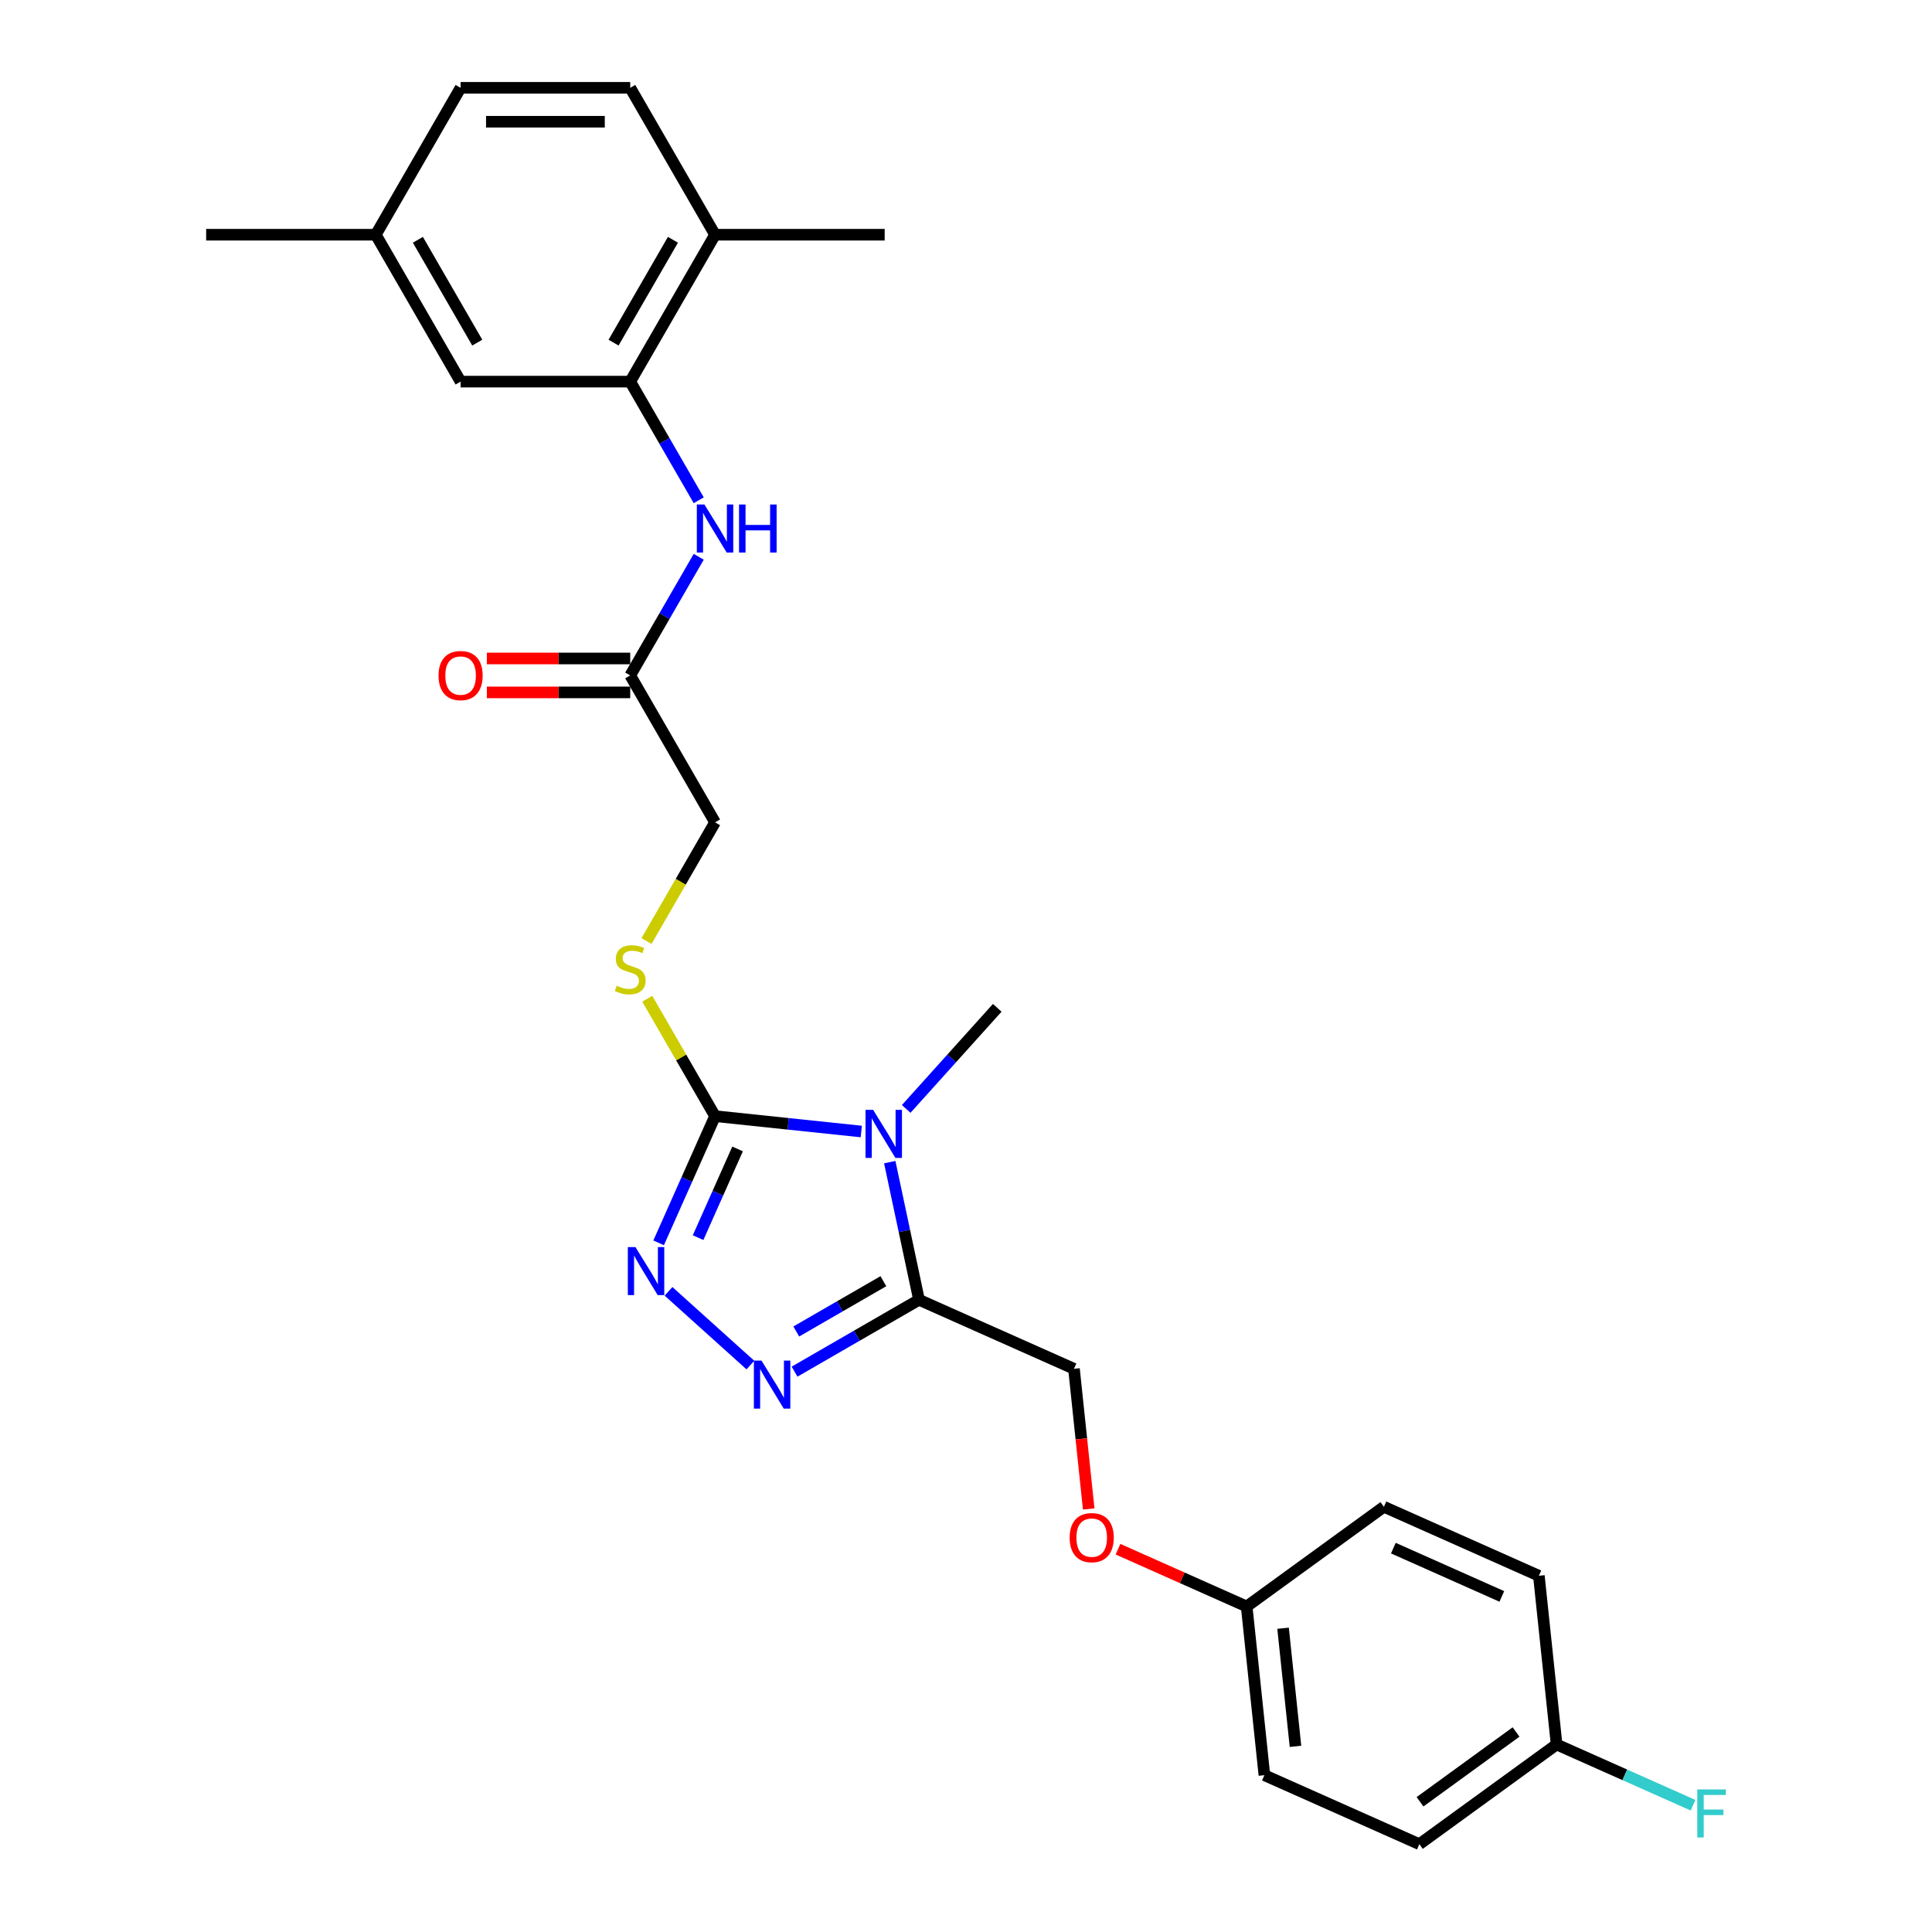 <?xml version='1.0' encoding='iso-8859-1'?>
<svg version='1.1' baseProfile='full'
              xmlns='http://www.w3.org/2000/svg'
                      xmlns:rdkit='http://www.rdkit.org/xml'
                      xmlns:xlink='http://www.w3.org/1999/xlink'
                  xml:space='preserve'
width='1000px' height='1000px' viewBox='0 0 1000 1000'>
<!-- END OF HEADER -->
<rect style='opacity:1.0;fill:#FFFFFF;stroke:none' width='1000' height='1000' x='0' y='0'> </rect>
<path class='bond-0' d='M 445.799,585.67 L 407.952,581.692' style='fill:none;fill-rule:evenodd;stroke:#0000FF;stroke-width:6px;stroke-linecap:butt;stroke-linejoin:miter;stroke-opacity:1' />
<path class='bond-0' d='M 407.952,581.692 L 370.105,577.714' style='fill:none;fill-rule:evenodd;stroke:#000000;stroke-width:6px;stroke-linecap:butt;stroke-linejoin:miter;stroke-opacity:1' />
<path class='bond-1' d='M 460.533,601.519 L 468.106,637.146' style='fill:none;fill-rule:evenodd;stroke:#0000FF;stroke-width:6px;stroke-linecap:butt;stroke-linejoin:miter;stroke-opacity:1' />
<path class='bond-1' d='M 468.106,637.146 L 475.678,672.773' style='fill:none;fill-rule:evenodd;stroke:#000000;stroke-width:6px;stroke-linecap:butt;stroke-linejoin:miter;stroke-opacity:1' />
<path class='bond-15' d='M 469.048,573.981 L 492.611,547.812' style='fill:none;fill-rule:evenodd;stroke:#0000FF;stroke-width:6px;stroke-linecap:butt;stroke-linejoin:miter;stroke-opacity:1' />
<path class='bond-15' d='M 492.611,547.812 L 516.173,521.643' style='fill:none;fill-rule:evenodd;stroke:#000000;stroke-width:6px;stroke-linecap:butt;stroke-linejoin:miter;stroke-opacity:1' />
<path class='bond-2' d='M 370.105,577.714 L 355.505,610.505' style='fill:none;fill-rule:evenodd;stroke:#000000;stroke-width:6px;stroke-linecap:butt;stroke-linejoin:miter;stroke-opacity:1' />
<path class='bond-2' d='M 355.505,610.505 L 340.906,643.296' style='fill:none;fill-rule:evenodd;stroke:#0000FF;stroke-width:6px;stroke-linecap:butt;stroke-linejoin:miter;stroke-opacity:1' />
<path class='bond-2' d='M 381.767,594.693 L 371.547,617.647' style='fill:none;fill-rule:evenodd;stroke:#000000;stroke-width:6px;stroke-linecap:butt;stroke-linejoin:miter;stroke-opacity:1' />
<path class='bond-2' d='M 371.547,617.647 L 361.328,640.601' style='fill:none;fill-rule:evenodd;stroke:#0000FF;stroke-width:6px;stroke-linecap:butt;stroke-linejoin:miter;stroke-opacity:1' />
<path class='bond-6' d='M 370.105,577.714 L 352.56,547.325' style='fill:none;fill-rule:evenodd;stroke:#000000;stroke-width:6px;stroke-linecap:butt;stroke-linejoin:miter;stroke-opacity:1' />
<path class='bond-6' d='M 352.56,547.325 L 335.015,516.937' style='fill:none;fill-rule:evenodd;stroke:#CCCC00;stroke-width:6px;stroke-linecap:butt;stroke-linejoin:miter;stroke-opacity:1' />
<path class='bond-3' d='M 475.678,672.773 L 443.472,691.367' style='fill:none;fill-rule:evenodd;stroke:#000000;stroke-width:6px;stroke-linecap:butt;stroke-linejoin:miter;stroke-opacity:1' />
<path class='bond-3' d='M 443.472,691.367 L 411.266,709.961' style='fill:none;fill-rule:evenodd;stroke:#0000FF;stroke-width:6px;stroke-linecap:butt;stroke-linejoin:miter;stroke-opacity:1' />
<path class='bond-3' d='M 457.237,663.144 L 434.692,676.16' style='fill:none;fill-rule:evenodd;stroke:#000000;stroke-width:6px;stroke-linecap:butt;stroke-linejoin:miter;stroke-opacity:1' />
<path class='bond-3' d='M 434.692,676.16 L 412.148,689.176' style='fill:none;fill-rule:evenodd;stroke:#0000FF;stroke-width:6px;stroke-linecap:butt;stroke-linejoin:miter;stroke-opacity:1' />
<path class='bond-8' d='M 475.678,672.773 L 555.888,708.484' style='fill:none;fill-rule:evenodd;stroke:#000000;stroke-width:6px;stroke-linecap:butt;stroke-linejoin:miter;stroke-opacity:1' />
<path class='bond-27' d='M 346.018,668.39 L 388.408,706.558' style='fill:none;fill-rule:evenodd;stroke:#0000FF;stroke-width:6px;stroke-linecap:butt;stroke-linejoin:miter;stroke-opacity:1' />
<path class='bond-4' d='M 326.205,197.529 L 343.932,228.233' style='fill:none;fill-rule:evenodd;stroke:#000000;stroke-width:6px;stroke-linecap:butt;stroke-linejoin:miter;stroke-opacity:1' />
<path class='bond-4' d='M 343.932,228.233 L 361.66,258.938' style='fill:none;fill-rule:evenodd;stroke:#0000FF;stroke-width:6px;stroke-linecap:butt;stroke-linejoin:miter;stroke-opacity:1' />
<path class='bond-9' d='M 326.205,197.529 L 370.105,121.492' style='fill:none;fill-rule:evenodd;stroke:#000000;stroke-width:6px;stroke-linecap:butt;stroke-linejoin:miter;stroke-opacity:1' />
<path class='bond-9' d='M 317.582,177.343 L 348.312,124.117' style='fill:none;fill-rule:evenodd;stroke:#000000;stroke-width:6px;stroke-linecap:butt;stroke-linejoin:miter;stroke-opacity:1' />
<path class='bond-10' d='M 326.205,197.529 L 238.405,197.529' style='fill:none;fill-rule:evenodd;stroke:#000000;stroke-width:6px;stroke-linecap:butt;stroke-linejoin:miter;stroke-opacity:1' />
<path class='bond-5' d='M 361.66,288.193 L 343.932,318.898' style='fill:none;fill-rule:evenodd;stroke:#0000FF;stroke-width:6px;stroke-linecap:butt;stroke-linejoin:miter;stroke-opacity:1' />
<path class='bond-5' d='M 343.932,318.898 L 326.205,349.603' style='fill:none;fill-rule:evenodd;stroke:#000000;stroke-width:6px;stroke-linecap:butt;stroke-linejoin:miter;stroke-opacity:1' />
<path class='bond-12' d='M 334.63,487.084 L 352.367,456.362' style='fill:none;fill-rule:evenodd;stroke:#CCCC00;stroke-width:6px;stroke-linecap:butt;stroke-linejoin:miter;stroke-opacity:1' />
<path class='bond-12' d='M 352.367,456.362 L 370.105,425.64' style='fill:none;fill-rule:evenodd;stroke:#000000;stroke-width:6px;stroke-linecap:butt;stroke-linejoin:miter;stroke-opacity:1' />
<path class='bond-7' d='M 326.205,349.603 L 370.105,425.64' style='fill:none;fill-rule:evenodd;stroke:#000000;stroke-width:6px;stroke-linecap:butt;stroke-linejoin:miter;stroke-opacity:1' />
<path class='bond-11' d='M 326.205,340.823 L 289.109,340.823' style='fill:none;fill-rule:evenodd;stroke:#000000;stroke-width:6px;stroke-linecap:butt;stroke-linejoin:miter;stroke-opacity:1' />
<path class='bond-11' d='M 289.109,340.823 L 252.014,340.823' style='fill:none;fill-rule:evenodd;stroke:#FF0000;stroke-width:6px;stroke-linecap:butt;stroke-linejoin:miter;stroke-opacity:1' />
<path class='bond-11' d='M 326.205,358.383 L 289.109,358.383' style='fill:none;fill-rule:evenodd;stroke:#000000;stroke-width:6px;stroke-linecap:butt;stroke-linejoin:miter;stroke-opacity:1' />
<path class='bond-11' d='M 289.109,358.383 L 252.014,358.383' style='fill:none;fill-rule:evenodd;stroke:#FF0000;stroke-width:6px;stroke-linecap:butt;stroke-linejoin:miter;stroke-opacity:1' />
<path class='bond-13' d='M 555.888,708.484 L 559.7,744.76' style='fill:none;fill-rule:evenodd;stroke:#000000;stroke-width:6px;stroke-linecap:butt;stroke-linejoin:miter;stroke-opacity:1' />
<path class='bond-13' d='M 559.7,744.76 L 563.513,781.035' style='fill:none;fill-rule:evenodd;stroke:#FF0000;stroke-width:6px;stroke-linecap:butt;stroke-linejoin:miter;stroke-opacity:1' />
<path class='bond-14' d='M 370.105,121.492 L 326.205,45.455' style='fill:none;fill-rule:evenodd;stroke:#000000;stroke-width:6px;stroke-linecap:butt;stroke-linejoin:miter;stroke-opacity:1' />
<path class='bond-25' d='M 370.105,121.492 L 457.905,121.492' style='fill:none;fill-rule:evenodd;stroke:#000000;stroke-width:6px;stroke-linecap:butt;stroke-linejoin:miter;stroke-opacity:1' />
<path class='bond-17' d='M 238.405,197.529 L 194.505,121.492' style='fill:none;fill-rule:evenodd;stroke:#000000;stroke-width:6px;stroke-linecap:butt;stroke-linejoin:miter;stroke-opacity:1' />
<path class='bond-17' d='M 247.027,177.343 L 216.297,124.117' style='fill:none;fill-rule:evenodd;stroke:#000000;stroke-width:6px;stroke-linecap:butt;stroke-linejoin:miter;stroke-opacity:1' />
<path class='bond-16' d='M 578.674,801.863 L 611.974,816.689' style='fill:none;fill-rule:evenodd;stroke:#FF0000;stroke-width:6px;stroke-linecap:butt;stroke-linejoin:miter;stroke-opacity:1' />
<path class='bond-16' d='M 611.974,816.689 L 645.275,831.515' style='fill:none;fill-rule:evenodd;stroke:#000000;stroke-width:6px;stroke-linecap:butt;stroke-linejoin:miter;stroke-opacity:1' />
<path class='bond-29' d='M 326.205,45.455 L 238.405,45.455' style='fill:none;fill-rule:evenodd;stroke:#000000;stroke-width:6px;stroke-linecap:butt;stroke-linejoin:miter;stroke-opacity:1' />
<path class='bond-29' d='M 313.035,63.015 L 251.575,63.015' style='fill:none;fill-rule:evenodd;stroke:#000000;stroke-width:6px;stroke-linecap:butt;stroke-linejoin:miter;stroke-opacity:1' />
<path class='bond-21' d='M 645.275,831.515 L 716.306,779.907' style='fill:none;fill-rule:evenodd;stroke:#000000;stroke-width:6px;stroke-linecap:butt;stroke-linejoin:miter;stroke-opacity:1' />
<path class='bond-22' d='M 645.275,831.515 L 654.452,918.834' style='fill:none;fill-rule:evenodd;stroke:#000000;stroke-width:6px;stroke-linecap:butt;stroke-linejoin:miter;stroke-opacity:1' />
<path class='bond-22' d='M 664.115,842.777 L 670.539,903.901' style='fill:none;fill-rule:evenodd;stroke:#000000;stroke-width:6px;stroke-linecap:butt;stroke-linejoin:miter;stroke-opacity:1' />
<path class='bond-19' d='M 194.505,121.492 L 238.405,45.455' style='fill:none;fill-rule:evenodd;stroke:#000000;stroke-width:6px;stroke-linecap:butt;stroke-linejoin:miter;stroke-opacity:1' />
<path class='bond-26' d='M 194.505,121.492 L 106.705,121.492' style='fill:none;fill-rule:evenodd;stroke:#000000;stroke-width:6px;stroke-linecap:butt;stroke-linejoin:miter;stroke-opacity:1' />
<path class='bond-18' d='M 805.693,902.938 L 734.662,954.545' style='fill:none;fill-rule:evenodd;stroke:#000000;stroke-width:6px;stroke-linecap:butt;stroke-linejoin:miter;stroke-opacity:1' />
<path class='bond-18' d='M 784.717,896.473 L 734.995,932.598' style='fill:none;fill-rule:evenodd;stroke:#000000;stroke-width:6px;stroke-linecap:butt;stroke-linejoin:miter;stroke-opacity:1' />
<path class='bond-20' d='M 805.693,902.938 L 841.004,918.659' style='fill:none;fill-rule:evenodd;stroke:#000000;stroke-width:6px;stroke-linecap:butt;stroke-linejoin:miter;stroke-opacity:1' />
<path class='bond-20' d='M 841.004,918.659 L 876.315,934.381' style='fill:none;fill-rule:evenodd;stroke:#33CCCC;stroke-width:6px;stroke-linecap:butt;stroke-linejoin:miter;stroke-opacity:1' />
<path class='bond-28' d='M 805.693,902.938 L 796.516,815.619' style='fill:none;fill-rule:evenodd;stroke:#000000;stroke-width:6px;stroke-linecap:butt;stroke-linejoin:miter;stroke-opacity:1' />
<path class='bond-23' d='M 716.306,779.907 L 796.516,815.619' style='fill:none;fill-rule:evenodd;stroke:#000000;stroke-width:6px;stroke-linecap:butt;stroke-linejoin:miter;stroke-opacity:1' />
<path class='bond-23' d='M 721.195,801.306 L 777.342,826.304' style='fill:none;fill-rule:evenodd;stroke:#000000;stroke-width:6px;stroke-linecap:butt;stroke-linejoin:miter;stroke-opacity:1' />
<path class='bond-24' d='M 654.452,918.834 L 734.662,954.545' style='fill:none;fill-rule:evenodd;stroke:#000000;stroke-width:6px;stroke-linecap:butt;stroke-linejoin:miter;stroke-opacity:1' />
<path  class='atom-0' d='M 451.927 574.459
L 460.075 587.629
Q 460.883 588.928, 462.183 591.282
Q 463.482 593.635, 463.552 593.775
L 463.552 574.459
L 466.853 574.459
L 466.853 599.324
L 463.447 599.324
L 454.702 584.925
Q 453.683 583.239, 452.595 581.307
Q 451.541 579.376, 451.225 578.779
L 451.225 599.324
L 447.994 599.324
L 447.994 574.459
L 451.927 574.459
' fill='#0000FF'/>
<path  class='atom-3' d='M 328.897 645.491
L 337.045 658.661
Q 337.853 659.96, 339.152 662.313
Q 340.451 664.666, 340.522 664.807
L 340.522 645.491
L 343.823 645.491
L 343.823 670.356
L 340.416 670.356
L 331.671 655.957
Q 330.653 654.271, 329.564 652.339
Q 328.511 650.408, 328.195 649.811
L 328.195 670.356
L 324.964 670.356
L 324.964 645.491
L 328.897 645.491
' fill='#0000FF'/>
<path  class='atom-4' d='M 394.145 704.24
L 402.293 717.41
Q 403.101 718.71, 404.4 721.063
Q 405.7 723.416, 405.77 723.556
L 405.77 704.24
L 409.071 704.24
L 409.071 729.105
L 405.664 729.105
L 396.92 714.706
Q 395.901 713.02, 394.812 711.089
Q 393.759 709.157, 393.443 708.56
L 393.443 729.105
L 390.212 729.105
L 390.212 704.24
L 394.145 704.24
' fill='#0000FF'/>
<path  class='atom-6' d='M 364.608 261.133
L 372.756 274.303
Q 373.564 275.603, 374.863 277.956
Q 376.163 280.309, 376.233 280.449
L 376.233 261.133
L 379.534 261.133
L 379.534 285.998
L 376.128 285.998
L 367.383 271.599
Q 366.364 269.913, 365.276 267.982
Q 364.222 266.05, 363.906 265.453
L 363.906 285.998
L 360.675 285.998
L 360.675 261.133
L 364.608 261.133
' fill='#0000FF'/>
<path  class='atom-6' d='M 382.52 261.133
L 385.891 261.133
L 385.891 271.704
L 398.605 271.704
L 398.605 261.133
L 401.976 261.133
L 401.976 285.998
L 398.605 285.998
L 398.605 274.514
L 385.891 274.514
L 385.891 285.998
L 382.52 285.998
L 382.52 261.133
' fill='#0000FF'/>
<path  class='atom-7' d='M 319.181 510.211
Q 319.462 510.316, 320.621 510.808
Q 321.78 511.3, 323.044 511.616
Q 324.343 511.897, 325.608 511.897
Q 327.961 511.897, 329.33 510.773
Q 330.7 509.614, 330.7 507.612
Q 330.7 506.242, 329.998 505.4
Q 329.33 504.557, 328.277 504.1
Q 327.223 503.644, 325.467 503.117
Q 323.255 502.449, 321.92 501.817
Q 320.621 501.185, 319.672 499.851
Q 318.759 498.516, 318.759 496.268
Q 318.759 493.143, 320.866 491.211
Q 323.009 489.279, 327.223 489.279
Q 330.103 489.279, 333.369 490.649
L 332.561 493.353
Q 329.576 492.124, 327.329 492.124
Q 324.905 492.124, 323.571 493.143
Q 322.236 494.126, 322.271 495.847
Q 322.271 497.181, 322.939 497.989
Q 323.641 498.797, 324.624 499.254
Q 325.643 499.71, 327.329 500.237
Q 329.576 500.939, 330.911 501.642
Q 332.245 502.344, 333.194 503.784
Q 334.177 505.189, 334.177 507.612
Q 334.177 511.054, 331.859 512.915
Q 329.576 514.742, 325.748 514.742
Q 323.536 514.742, 321.85 514.25
Q 320.199 513.793, 318.232 512.986
L 319.181 510.211
' fill='#CCCC00'/>
<path  class='atom-12' d='M 226.991 349.673
Q 226.991 343.703, 229.941 340.366
Q 232.891 337.03, 238.405 337.03
Q 243.919 337.03, 246.869 340.366
Q 249.819 343.703, 249.819 349.673
Q 249.819 355.714, 246.833 359.155
Q 243.848 362.562, 238.405 362.562
Q 232.926 362.562, 229.941 359.155
Q 226.991 355.749, 226.991 349.673
M 238.405 359.752
Q 242.198 359.752, 244.235 357.224
Q 246.307 354.66, 246.307 349.673
Q 246.307 344.791, 244.235 342.333
Q 242.198 339.839, 238.405 339.839
Q 234.612 339.839, 232.54 342.298
Q 230.503 344.756, 230.503 349.673
Q 230.503 354.695, 232.54 357.224
Q 234.612 359.752, 238.405 359.752
' fill='#FF0000'/>
<path  class='atom-14' d='M 553.651 795.874
Q 553.651 789.903, 556.601 786.567
Q 559.551 783.23, 565.065 783.23
Q 570.579 783.23, 573.529 786.567
Q 576.479 789.903, 576.479 795.874
Q 576.479 801.914, 573.494 805.356
Q 570.509 808.763, 565.065 808.763
Q 559.587 808.763, 556.601 805.356
Q 553.651 801.949, 553.651 795.874
M 565.065 805.953
Q 568.858 805.953, 570.895 803.424
Q 572.967 800.861, 572.967 795.874
Q 572.967 790.992, 570.895 788.534
Q 568.858 786.04, 565.065 786.04
Q 561.272 786.04, 559.2 788.498
Q 557.163 790.957, 557.163 795.874
Q 557.163 800.896, 559.2 803.424
Q 561.272 805.953, 565.065 805.953
' fill='#FF0000'/>
<path  class='atom-21' d='M 878.51 926.217
L 893.295 926.217
L 893.295 929.062
L 881.846 929.062
L 881.846 936.612
L 892.031 936.612
L 892.031 939.492
L 881.846 939.492
L 881.846 951.082
L 878.51 951.082
L 878.51 926.217
' fill='#33CCCC'/>
</svg>
